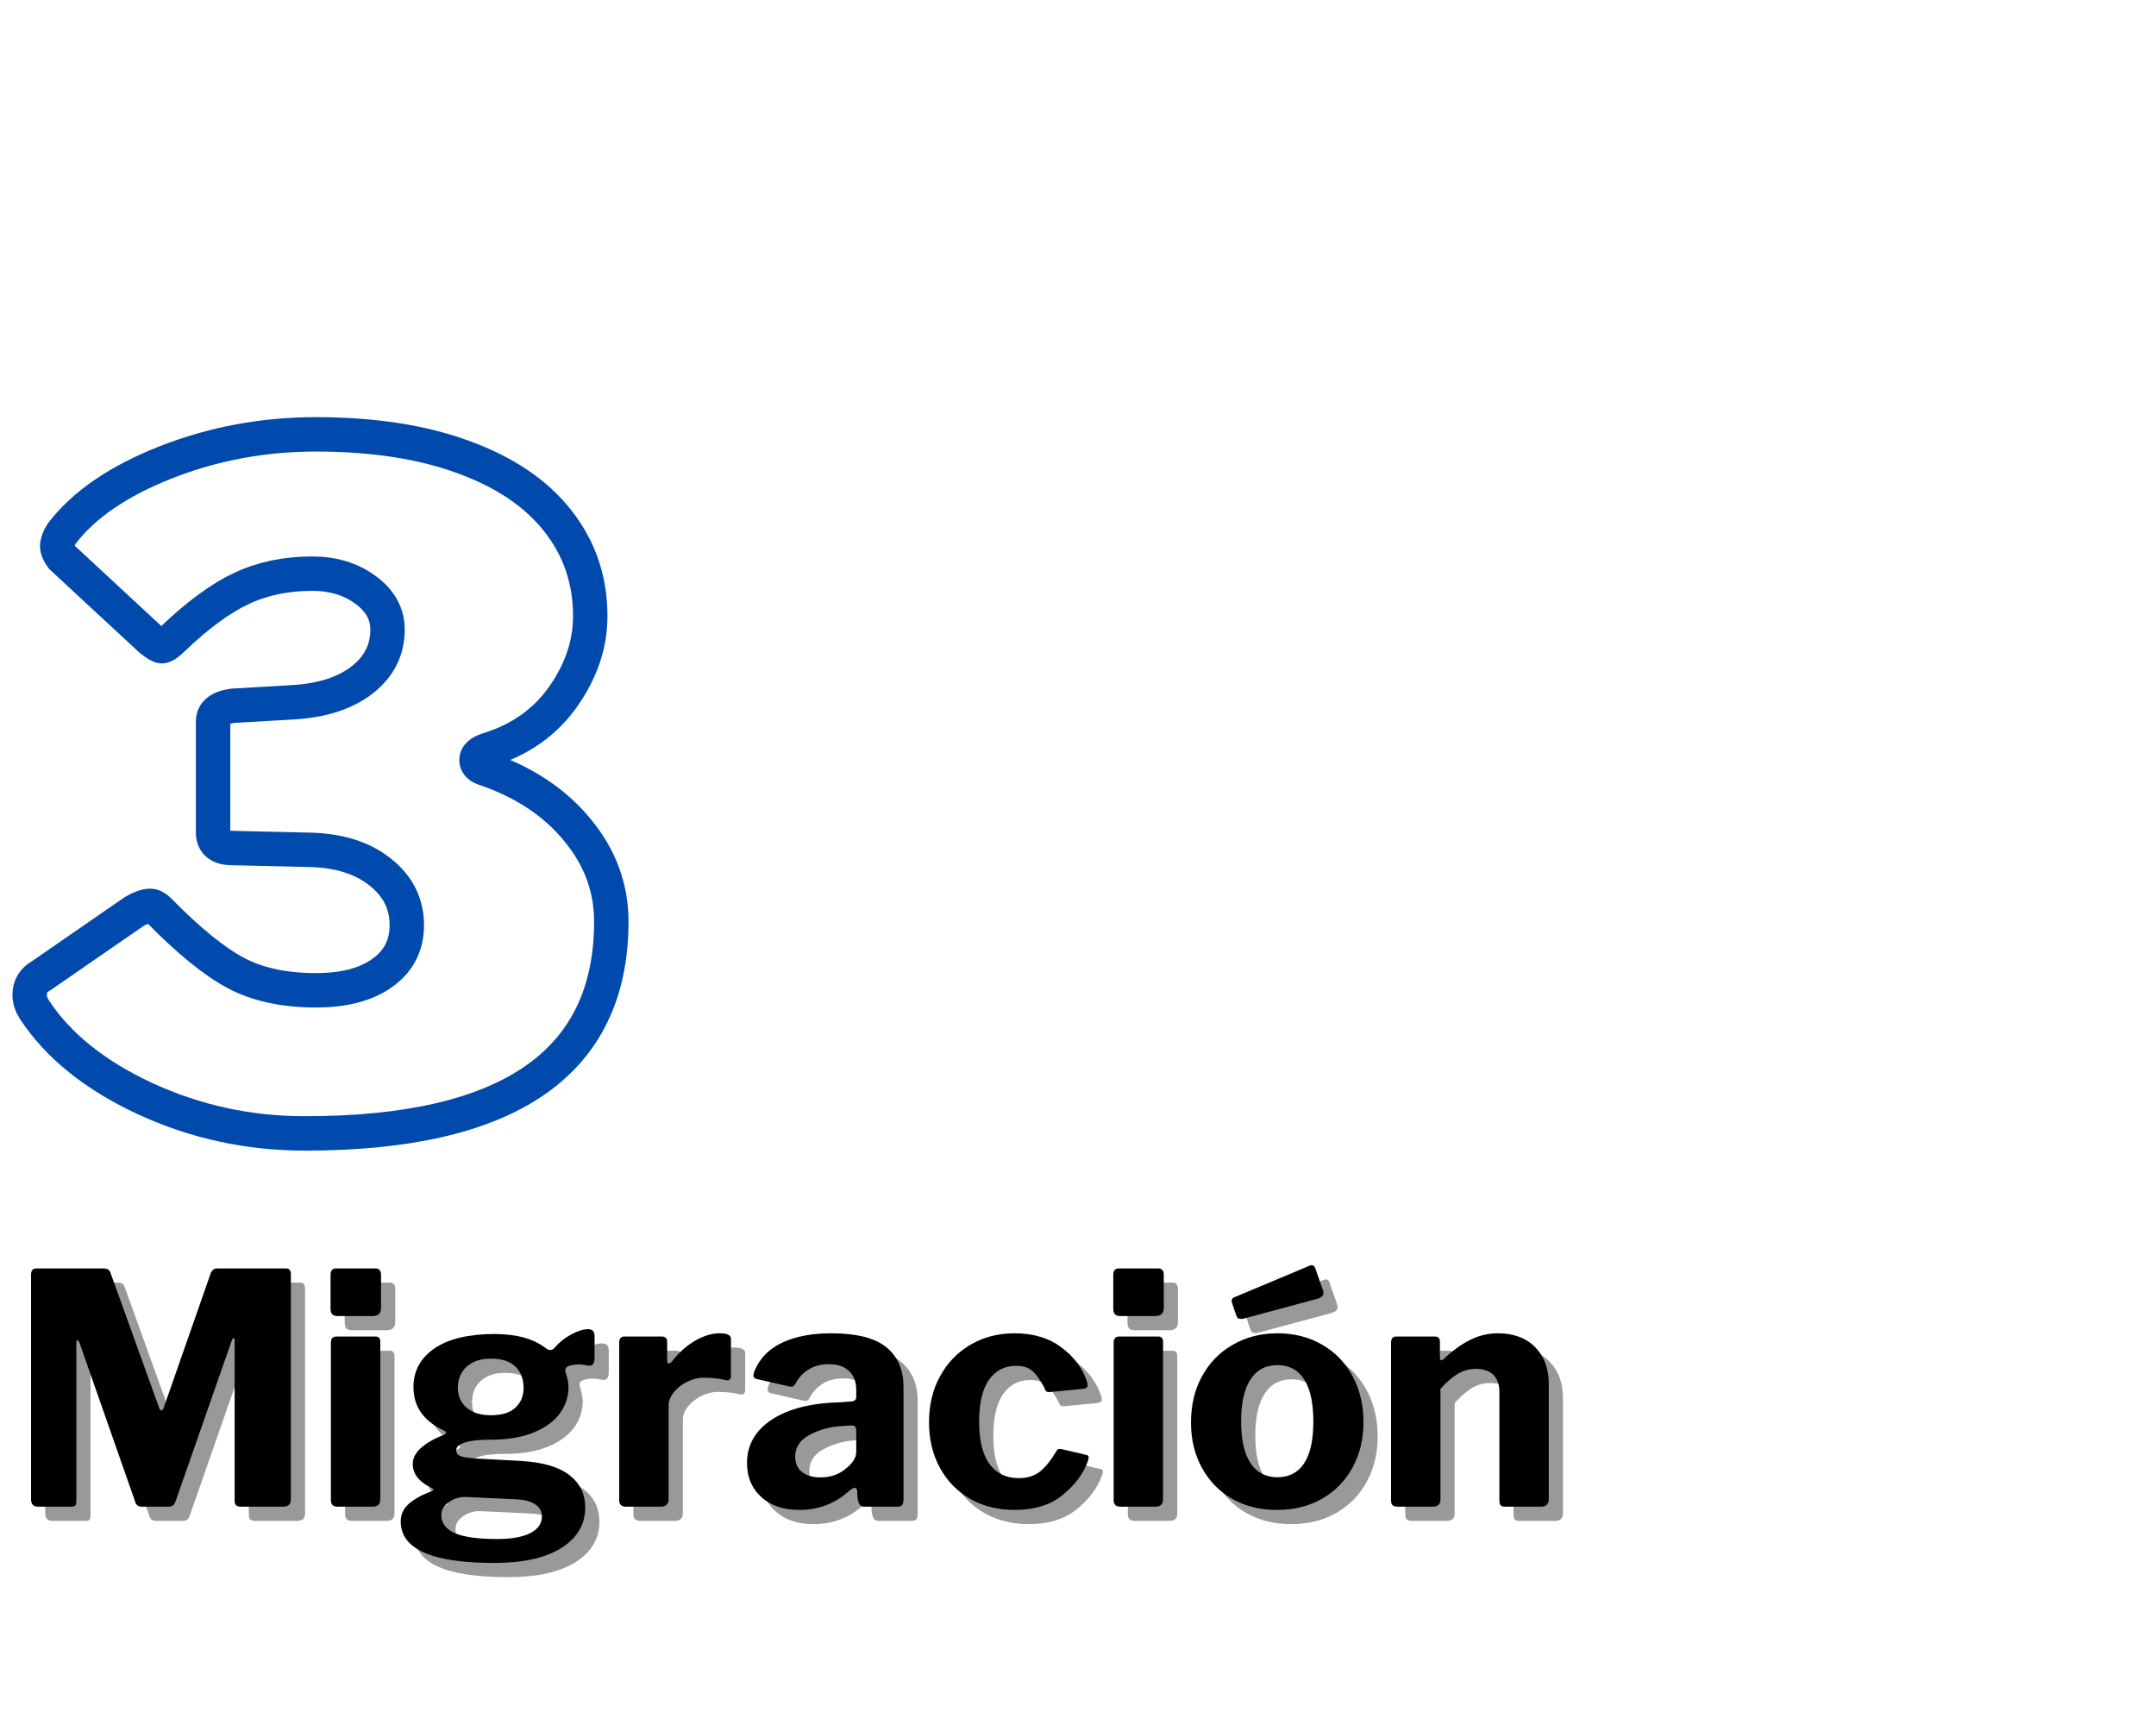 <?xml version="1.0" encoding="UTF-8"?> <svg xmlns="http://www.w3.org/2000/svg" xmlns:xlink="http://www.w3.org/1999/xlink" width="250" zoomAndPan="magnify" viewBox="0 0 187.5 150" height="200" preserveAspectRatio="xMidYMid meet" version="1.0"><defs><g></g></defs><path stroke-linecap="butt" transform="matrix(0.748, 0, 0, 0.748, 0.748, 30.44)" fill="none" stroke-linejoin="miter" d="M 6.196 24.092 C 5.831 23.591 5.653 23.162 5.653 22.818 C 5.653 22.384 5.831 21.878 6.196 21.309 C 8.75 17.972 12.776 15.219 18.28 13.052 C 23.8 10.88 29.618 9.799 35.728 9.799 C 42.339 9.799 48.042 10.671 52.836 12.426 C 57.646 14.165 61.306 16.629 63.823 19.82 C 66.356 23.016 67.625 26.714 67.625 30.917 C 67.625 34.181 66.576 37.304 64.476 40.291 C 62.377 43.273 59.442 45.341 55.672 46.485 C 54.826 46.767 54.397 47.153 54.397 47.66 C 54.397 48.161 54.789 48.516 55.567 48.725 C 60.048 50.287 63.583 52.658 66.168 55.838 C 68.774 58.997 70.074 62.528 70.074 66.434 C 70.074 82.858 58.199 91.067 34.448 91.067 C 27.905 91.067 21.717 89.72 15.883 87.03 C 10.05 84.325 5.752 80.868 2.995 76.669 C 2.629 76.095 2.447 75.52 2.447 74.951 C 2.447 73.959 2.906 73.212 3.825 72.711 L 14.609 65.264 C 15.387 64.825 15.998 64.611 16.432 64.611 C 16.776 64.611 17.137 64.794 17.497 65.16 C 20.902 68.632 23.863 71.045 26.38 72.398 C 28.913 73.75 32.031 74.429 35.728 74.429 C 39.007 74.429 41.587 73.75 43.462 72.398 C 45.352 71.045 46.298 69.196 46.298 66.852 C 46.298 64.366 45.264 62.308 43.201 60.679 C 41.133 59.029 38.391 58.172 34.971 58.099 L 26.015 57.89 C 24.521 57.89 23.774 57.284 23.774 56.068 L 23.774 43.179 C 23.774 42.192 24.521 41.581 26.015 41.357 L 33.174 40.939 C 36.506 40.73 39.154 39.863 41.117 38.338 C 43.081 36.792 44.057 34.85 44.057 32.505 C 44.057 30.662 43.201 29.116 41.483 27.868 C 39.78 26.62 37.723 25.993 35.31 25.993 C 32.255 25.993 29.513 26.567 27.08 27.711 C 24.667 28.839 22.004 30.792 19.09 33.57 C 18.515 34.145 18.087 34.432 17.81 34.432 C 17.602 34.432 17.179 34.181 16.536 33.675 Z M 6.196 24.092 " stroke="#004aad" stroke-width="4" stroke-opacity="1" stroke-miterlimit="4"></path><g fill="#000000" fill-opacity="0.4"><g transform="translate(1.982, 132.251)"><g><path d="M 2.547 0 C 2.359 0 2.211 -0.051 2.109 -0.156 C 2.004 -0.27 1.953 -0.43 1.953 -0.641 L 1.953 -20.188 C 1.953 -20.539 2.109 -20.719 2.422 -20.719 L 8.203 -20.719 C 8.41 -20.719 8.562 -20.688 8.656 -20.625 C 8.75 -20.57 8.82 -20.461 8.875 -20.297 L 13.094 -8.594 C 13.145 -8.445 13.211 -8.375 13.297 -8.375 C 13.367 -8.375 13.43 -8.445 13.484 -8.594 L 17.5 -20.078 C 17.613 -20.504 17.82 -20.719 18.125 -20.719 L 24.125 -20.719 C 24.406 -20.719 24.547 -20.551 24.547 -20.219 L 24.547 -0.672 C 24.547 -0.43 24.488 -0.258 24.375 -0.156 C 24.258 -0.051 24.082 0 23.844 0 L 20.25 0 C 20.02 0 19.863 -0.039 19.781 -0.125 C 19.695 -0.207 19.656 -0.352 19.656 -0.562 L 19.656 -14.469 C 19.656 -14.594 19.629 -14.656 19.578 -14.656 C 19.516 -14.656 19.457 -14.582 19.406 -14.438 L 14.516 -0.453 C 14.422 -0.148 14.227 0 13.938 0 L 11.609 0 C 11.273 0 11.07 -0.148 11 -0.453 L 6.172 -14.234 C 6.117 -14.391 6.062 -14.469 6 -14.469 C 5.926 -14.469 5.891 -14.383 5.891 -14.219 L 5.891 -0.5 C 5.891 -0.301 5.859 -0.164 5.797 -0.094 C 5.734 -0.031 5.598 0 5.391 0 Z M 2.547 0 "></path></g></g></g><g fill="#000000" fill-opacity="0.4"><g transform="translate(28.48, 132.251)"><g><path d="M 5.891 -17.281 C 5.891 -16.812 5.641 -16.578 5.141 -16.578 L 2.125 -16.578 C 1.895 -16.578 1.734 -16.629 1.641 -16.734 C 1.547 -16.836 1.5 -17.004 1.5 -17.234 L 1.5 -20.156 C 1.5 -20.531 1.66 -20.719 1.984 -20.719 L 5.438 -20.719 C 5.57 -20.719 5.68 -20.672 5.766 -20.578 C 5.848 -20.484 5.891 -20.352 5.891 -20.188 Z M 5.828 -0.672 C 5.828 -0.43 5.77 -0.258 5.656 -0.156 C 5.551 -0.051 5.359 0 5.078 0 L 2.156 0 C 1.926 0 1.766 -0.047 1.672 -0.141 C 1.578 -0.234 1.531 -0.383 1.531 -0.594 L 1.531 -14.266 C 1.531 -14.617 1.691 -14.797 2.016 -14.797 L 5.422 -14.797 C 5.691 -14.797 5.828 -14.641 5.828 -14.328 Z M 5.828 -0.672 "></path></g></g></g><g fill="#000000" fill-opacity="0.4"><g transform="translate(35.879, 132.251)"><g><path d="M 16.5 -15.438 C 16.875 -15.438 17.062 -15.234 17.062 -14.828 L 17.062 -12.922 C 17.062 -12.398 16.848 -12.188 16.422 -12.281 C 16.141 -12.344 15.867 -12.375 15.609 -12.375 C 15.461 -12.375 15.297 -12.352 15.109 -12.312 C 14.617 -12.238 14.43 -12.023 14.547 -11.672 C 14.711 -11.172 14.797 -10.754 14.797 -10.422 C 14.797 -9.555 14.539 -8.781 14.031 -8.094 C 13.52 -7.406 12.754 -6.852 11.734 -6.438 C 10.723 -6.031 9.5 -5.828 8.062 -5.828 C 7.02 -5.828 6.254 -5.742 5.766 -5.578 C 5.273 -5.41 5.031 -5.191 5.031 -4.922 C 5.031 -4.672 5.16 -4.492 5.422 -4.391 C 5.691 -4.297 6.145 -4.227 6.781 -4.188 L 10.781 -3.969 C 12.625 -3.852 13.992 -3.441 14.891 -2.734 C 15.797 -2.023 16.25 -1.086 16.25 0.078 C 16.25 1.535 15.562 2.703 14.188 3.578 C 12.812 4.453 10.859 4.891 8.328 4.891 C 2.91 4.891 0.203 3.688 0.203 1.281 C 0.203 0.688 0.43 0.18 0.891 -0.234 C 1.359 -0.648 2.02 -1.02 2.875 -1.344 C 2.988 -1.375 3.047 -1.422 3.047 -1.484 C 3.047 -1.535 2.988 -1.586 2.875 -1.641 C 1.789 -2.16 1.25 -2.852 1.25 -3.719 C 1.25 -4.219 1.492 -4.688 1.984 -5.125 C 2.484 -5.562 3.145 -5.938 3.969 -6.25 C 4.188 -6.363 4.203 -6.477 4.016 -6.594 C 2.211 -7.426 1.312 -8.691 1.312 -10.391 C 1.312 -11.805 1.922 -12.93 3.141 -13.766 C 4.359 -14.598 6.102 -15.016 8.375 -15.016 C 10.289 -15.016 11.781 -14.598 12.844 -13.766 C 12.977 -13.672 13.098 -13.625 13.203 -13.625 C 13.359 -13.625 13.488 -13.691 13.594 -13.828 C 13.945 -14.254 14.41 -14.629 14.984 -14.953 C 15.566 -15.273 16.07 -15.438 16.5 -15.438 Z M 8.047 -7.953 C 8.992 -7.953 9.703 -8.172 10.172 -8.609 C 10.648 -9.047 10.891 -9.617 10.891 -10.328 C 10.891 -11.109 10.648 -11.727 10.172 -12.188 C 9.703 -12.645 8.992 -12.875 8.047 -12.875 C 7.148 -12.875 6.445 -12.641 5.938 -12.172 C 5.426 -11.703 5.172 -11.086 5.172 -10.328 C 5.172 -9.617 5.426 -9.047 5.938 -8.609 C 6.445 -8.172 7.148 -7.953 8.047 -7.953 Z M 5.969 -0.844 C 5.395 -0.875 4.879 -0.734 4.422 -0.422 C 3.961 -0.117 3.734 0.258 3.734 0.719 C 3.734 1.414 4.113 1.938 4.875 2.281 C 5.645 2.633 6.883 2.812 8.594 2.812 C 9.844 2.812 10.801 2.641 11.469 2.297 C 12.145 1.953 12.484 1.469 12.484 0.844 C 12.484 0.414 12.297 0.07 11.922 -0.188 C 11.547 -0.457 11 -0.609 10.281 -0.641 Z M 5.969 -0.844 "></path></g></g></g><g fill="#000000" fill-opacity="0.4"><g transform="translate(53.554, 132.251)"><g><path d="M 2.125 0 C 1.727 0 1.531 -0.188 1.531 -0.562 L 1.531 -14.266 C 1.531 -14.617 1.68 -14.797 1.984 -14.797 L 5.25 -14.797 C 5.551 -14.797 5.703 -14.641 5.703 -14.328 L 5.703 -12.672 C 5.703 -12.598 5.719 -12.539 5.75 -12.5 C 5.789 -12.469 5.828 -12.453 5.859 -12.453 C 5.922 -12.453 6 -12.5 6.094 -12.594 C 6.645 -13.332 7.301 -13.93 8.062 -14.391 C 8.832 -14.848 9.562 -15.078 10.25 -15.078 C 10.914 -15.078 11.25 -14.922 11.25 -14.609 L 11.25 -11.359 C 11.25 -11.234 11.211 -11.133 11.141 -11.062 C 11.066 -10.988 10.961 -10.969 10.828 -11 C 10.234 -11.145 9.582 -11.219 8.875 -11.219 C 8.414 -11.219 7.945 -11.102 7.469 -10.875 C 6.988 -10.645 6.594 -10.336 6.281 -9.953 C 5.977 -9.566 5.828 -9.18 5.828 -8.797 L 5.828 -0.641 C 5.828 -0.211 5.586 0 5.109 0 Z M 2.125 0 "></path></g></g></g><g fill="#000000" fill-opacity="0.4"><g transform="translate(65.448, 132.251)"><g><path d="M 9.688 -1.422 C 8.457 -0.285 7 0.281 5.312 0.281 C 3.914 0.281 2.805 -0.094 1.984 -0.844 C 1.16 -1.602 0.75 -2.586 0.75 -3.797 C 0.75 -5.359 1.461 -6.613 2.891 -7.562 C 4.328 -8.508 6.305 -9.016 8.828 -9.078 L 9.828 -9.156 C 9.941 -9.156 10.039 -9.188 10.125 -9.25 C 10.207 -9.32 10.25 -9.422 10.25 -9.547 L 10.25 -10.141 C 10.25 -10.859 10.039 -11.41 9.625 -11.797 C 9.219 -12.191 8.633 -12.391 7.875 -12.391 C 6.57 -12.391 5.602 -11.832 4.969 -10.719 C 4.895 -10.531 4.773 -10.438 4.609 -10.438 C 4.516 -10.438 4.43 -10.445 4.359 -10.469 L 1.562 -11.109 C 1.395 -11.148 1.312 -11.254 1.312 -11.422 C 1.312 -11.535 1.348 -11.676 1.422 -11.844 C 1.867 -12.914 2.664 -13.723 3.812 -14.266 C 4.957 -14.805 6.375 -15.078 8.062 -15.078 C 10.281 -15.078 11.883 -14.672 12.875 -13.859 C 13.863 -13.055 14.359 -11.91 14.359 -10.422 L 14.359 -0.609 C 14.359 -0.391 14.316 -0.234 14.234 -0.141 C 14.16 -0.047 14.023 0 13.828 0 L 10.953 0 C 10.766 0 10.629 -0.062 10.547 -0.188 C 10.461 -0.32 10.398 -0.52 10.359 -0.781 L 10.328 -1.391 C 10.305 -1.555 10.234 -1.641 10.109 -1.641 C 10.035 -1.641 9.895 -1.566 9.688 -1.422 Z M 10.25 -6.594 C 10.25 -6.758 10.219 -6.879 10.156 -6.953 C 10.102 -7.023 9.992 -7.062 9.828 -7.062 L 9.047 -7.016 C 7.961 -6.953 7.004 -6.691 6.172 -6.234 C 5.348 -5.785 4.938 -5.16 4.938 -4.359 C 4.938 -3.797 5.129 -3.352 5.516 -3.031 C 5.91 -2.707 6.453 -2.547 7.141 -2.547 C 8.004 -2.547 8.734 -2.797 9.328 -3.297 C 9.941 -3.773 10.25 -4.27 10.25 -4.781 Z M 10.25 -6.594 "></path></g></g></g><g fill="#000000" fill-opacity="0.4"><g transform="translate(81.168, 132.251)"><g><path d="M 8.297 -15.078 C 9.953 -15.078 11.32 -14.66 12.406 -13.828 C 13.5 -13.004 14.234 -12.004 14.609 -10.828 C 14.641 -10.68 14.656 -10.586 14.656 -10.547 C 14.656 -10.379 14.523 -10.281 14.266 -10.25 L 11.344 -9.969 L 11.25 -9.969 C 11.082 -9.969 10.973 -10.07 10.922 -10.281 C 10.586 -10.945 10.242 -11.441 9.891 -11.766 C 9.547 -12.086 9.062 -12.25 8.438 -12.25 C 7.426 -12.25 6.633 -11.836 6.062 -11.016 C 5.5 -10.203 5.219 -9 5.219 -7.406 C 5.219 -5.758 5.52 -4.523 6.125 -3.703 C 6.727 -2.891 7.57 -2.484 8.656 -2.484 C 9.414 -2.484 10.035 -2.676 10.516 -3.062 C 11.004 -3.457 11.484 -4.055 11.953 -4.859 C 12.004 -4.953 12.062 -5.004 12.125 -5.016 C 12.195 -5.023 12.297 -5.02 12.422 -5 L 14.484 -4.516 C 14.66 -4.504 14.75 -4.414 14.75 -4.25 L 14.688 -4 C 14.312 -2.914 13.586 -1.93 12.516 -1.047 C 11.453 -0.16 10.047 0.281 8.297 0.281 C 6.859 0.281 5.578 -0.035 4.453 -0.672 C 3.328 -1.316 2.445 -2.219 1.812 -3.375 C 1.176 -4.531 0.859 -5.852 0.859 -7.344 C 0.859 -8.852 1.18 -10.191 1.828 -11.359 C 2.473 -12.535 3.359 -13.445 4.484 -14.094 C 5.609 -14.75 6.879 -15.078 8.297 -15.078 Z M 8.297 -15.078 "></path></g></g></g><g fill="#000000" fill-opacity="0.4"><g transform="translate(96.553, 132.251)"><g><path d="M 5.891 -17.281 C 5.891 -16.812 5.641 -16.578 5.141 -16.578 L 2.125 -16.578 C 1.895 -16.578 1.734 -16.629 1.641 -16.734 C 1.547 -16.836 1.5 -17.004 1.5 -17.234 L 1.5 -20.156 C 1.5 -20.531 1.66 -20.719 1.984 -20.719 L 5.438 -20.719 C 5.57 -20.719 5.68 -20.672 5.766 -20.578 C 5.848 -20.484 5.891 -20.352 5.891 -20.188 Z M 5.828 -0.672 C 5.828 -0.43 5.77 -0.258 5.656 -0.156 C 5.551 -0.051 5.359 0 5.078 0 L 2.156 0 C 1.926 0 1.766 -0.047 1.672 -0.141 C 1.578 -0.234 1.531 -0.383 1.531 -0.594 L 1.531 -14.266 C 1.531 -14.617 1.691 -14.797 2.016 -14.797 L 5.422 -14.797 C 5.691 -14.797 5.828 -14.641 5.828 -14.328 Z M 5.828 -0.672 "></path></g></g></g><g fill="#000000" fill-opacity="0.4"><g transform="translate(103.952, 132.251)"><g><path d="M 8.344 0.281 C 6.875 0.281 5.578 -0.035 4.453 -0.672 C 3.328 -1.316 2.445 -2.219 1.812 -3.375 C 1.176 -4.531 0.859 -5.844 0.859 -7.312 C 0.859 -8.844 1.18 -10.191 1.828 -11.359 C 2.473 -12.535 3.367 -13.445 4.516 -14.094 C 5.66 -14.75 6.945 -15.078 8.375 -15.078 C 9.844 -15.078 11.145 -14.742 12.281 -14.078 C 13.414 -13.422 14.297 -12.504 14.922 -11.328 C 15.547 -10.16 15.859 -8.832 15.859 -7.344 C 15.859 -5.875 15.539 -4.562 14.906 -3.406 C 14.281 -2.25 13.395 -1.344 12.25 -0.688 C 11.113 -0.039 9.812 0.281 8.344 0.281 Z M 8.375 -2.562 C 9.395 -2.562 10.172 -2.969 10.703 -3.781 C 11.234 -4.594 11.5 -5.801 11.5 -7.406 C 11.5 -9.02 11.234 -10.238 10.703 -11.062 C 10.172 -11.895 9.395 -12.312 8.375 -12.312 C 7.352 -12.312 6.57 -11.895 6.031 -11.062 C 5.488 -10.238 5.219 -9.02 5.219 -7.406 C 5.219 -5.82 5.488 -4.617 6.031 -3.797 C 6.57 -2.973 7.352 -2.562 8.375 -2.562 Z M 12.328 -18.844 C 12.359 -18.738 12.375 -18.645 12.375 -18.562 C 12.375 -18.363 12.219 -18.207 11.906 -18.094 L 5.453 -16.359 C 5.379 -16.336 5.297 -16.328 5.203 -16.328 C 5.086 -16.328 5 -16.348 4.938 -16.391 C 4.883 -16.441 4.832 -16.535 4.781 -16.672 L 4.453 -17.641 L 4.391 -17.875 C 4.391 -18.039 4.461 -18.148 4.609 -18.203 L 11.203 -20.969 C 11.242 -20.988 11.289 -21 11.344 -21 C 11.508 -21 11.617 -20.906 11.672 -20.719 Z M 12.328 -18.844 "></path></g></g></g><g fill="#000000" fill-opacity="0.4"><g transform="translate(120.677, 132.251)"><g><path d="M 2.125 0 C 1.914 0 1.766 -0.039 1.672 -0.125 C 1.578 -0.207 1.531 -0.352 1.531 -0.562 L 1.531 -14.266 C 1.531 -14.617 1.68 -14.797 1.984 -14.797 L 5.359 -14.797 C 5.641 -14.797 5.781 -14.641 5.781 -14.328 L 5.781 -12.953 C 5.781 -12.805 5.828 -12.734 5.922 -12.734 C 5.973 -12.734 6.035 -12.77 6.109 -12.844 C 6.879 -13.57 7.645 -14.125 8.406 -14.5 C 9.164 -14.883 9.973 -15.078 10.828 -15.078 C 12.191 -15.078 13.27 -14.676 14.062 -13.875 C 14.852 -13.07 15.25 -12.004 15.25 -10.672 L 15.25 -0.672 C 15.25 -0.223 15.023 0 14.578 0 L 11.469 0 C 11.27 0 11.133 -0.039 11.062 -0.125 C 10.988 -0.207 10.953 -0.352 10.953 -0.562 L 10.953 -10 C 10.953 -10.633 10.773 -11.125 10.422 -11.469 C 10.078 -11.812 9.57 -11.984 8.906 -11.984 C 8.344 -11.984 7.82 -11.844 7.344 -11.562 C 6.875 -11.281 6.367 -10.844 5.828 -10.25 L 5.828 -0.641 C 5.828 -0.422 5.77 -0.258 5.656 -0.156 C 5.551 -0.051 5.367 0 5.109 0 Z M 2.125 0 "></path></g></g></g><g fill="#000000" fill-opacity="1"><g transform="translate(0.748, 131.017)"><g><path d="M 2.547 0 C 2.359 0 2.211 -0.051 2.109 -0.156 C 2.004 -0.27 1.953 -0.43 1.953 -0.641 L 1.953 -20.188 C 1.953 -20.539 2.109 -20.719 2.422 -20.719 L 8.203 -20.719 C 8.41 -20.719 8.562 -20.688 8.656 -20.625 C 8.75 -20.57 8.82 -20.461 8.875 -20.297 L 13.094 -8.594 C 13.145 -8.445 13.211 -8.375 13.297 -8.375 C 13.367 -8.375 13.43 -8.445 13.484 -8.594 L 17.5 -20.078 C 17.613 -20.504 17.82 -20.719 18.125 -20.719 L 24.125 -20.719 C 24.406 -20.719 24.547 -20.551 24.547 -20.219 L 24.547 -0.672 C 24.547 -0.43 24.488 -0.258 24.375 -0.156 C 24.258 -0.051 24.082 0 23.844 0 L 20.25 0 C 20.02 0 19.863 -0.039 19.781 -0.125 C 19.695 -0.207 19.656 -0.352 19.656 -0.562 L 19.656 -14.469 C 19.656 -14.594 19.629 -14.656 19.578 -14.656 C 19.516 -14.656 19.457 -14.582 19.406 -14.438 L 14.516 -0.453 C 14.422 -0.148 14.227 0 13.938 0 L 11.609 0 C 11.273 0 11.07 -0.148 11 -0.453 L 6.172 -14.234 C 6.117 -14.391 6.062 -14.469 6 -14.469 C 5.926 -14.469 5.891 -14.383 5.891 -14.219 L 5.891 -0.5 C 5.891 -0.301 5.859 -0.164 5.797 -0.094 C 5.734 -0.031 5.598 0 5.391 0 Z M 2.547 0 "></path></g></g></g><g fill="#000000" fill-opacity="1"><g transform="translate(27.246, 131.017)"><g><path d="M 5.891 -17.281 C 5.891 -16.812 5.641 -16.578 5.141 -16.578 L 2.125 -16.578 C 1.895 -16.578 1.734 -16.629 1.641 -16.734 C 1.547 -16.836 1.5 -17.004 1.5 -17.234 L 1.5 -20.156 C 1.5 -20.531 1.66 -20.719 1.984 -20.719 L 5.438 -20.719 C 5.57 -20.719 5.68 -20.672 5.766 -20.578 C 5.848 -20.484 5.891 -20.352 5.891 -20.188 Z M 5.828 -0.672 C 5.828 -0.43 5.77 -0.258 5.656 -0.156 C 5.551 -0.051 5.359 0 5.078 0 L 2.156 0 C 1.926 0 1.766 -0.047 1.672 -0.141 C 1.578 -0.234 1.531 -0.383 1.531 -0.594 L 1.531 -14.266 C 1.531 -14.617 1.691 -14.797 2.016 -14.797 L 5.422 -14.797 C 5.691 -14.797 5.828 -14.641 5.828 -14.328 Z M 5.828 -0.672 "></path></g></g></g><g fill="#000000" fill-opacity="1"><g transform="translate(34.645, 131.017)"><g><path d="M 16.5 -15.438 C 16.875 -15.438 17.062 -15.234 17.062 -14.828 L 17.062 -12.922 C 17.062 -12.398 16.848 -12.188 16.422 -12.281 C 16.141 -12.344 15.867 -12.375 15.609 -12.375 C 15.461 -12.375 15.297 -12.352 15.109 -12.312 C 14.617 -12.238 14.43 -12.023 14.547 -11.672 C 14.711 -11.172 14.797 -10.754 14.797 -10.422 C 14.797 -9.555 14.539 -8.781 14.031 -8.094 C 13.52 -7.406 12.754 -6.852 11.734 -6.438 C 10.723 -6.031 9.5 -5.828 8.062 -5.828 C 7.02 -5.828 6.254 -5.742 5.766 -5.578 C 5.273 -5.41 5.031 -5.191 5.031 -4.922 C 5.031 -4.672 5.16 -4.492 5.422 -4.391 C 5.691 -4.297 6.145 -4.227 6.781 -4.188 L 10.781 -3.969 C 12.625 -3.852 13.992 -3.441 14.891 -2.734 C 15.797 -2.023 16.25 -1.086 16.25 0.078 C 16.25 1.535 15.562 2.703 14.188 3.578 C 12.812 4.453 10.859 4.891 8.328 4.891 C 2.91 4.891 0.203 3.688 0.203 1.281 C 0.203 0.688 0.43 0.18 0.891 -0.234 C 1.359 -0.648 2.02 -1.02 2.875 -1.344 C 2.988 -1.375 3.047 -1.422 3.047 -1.484 C 3.047 -1.535 2.988 -1.586 2.875 -1.641 C 1.789 -2.16 1.25 -2.852 1.25 -3.719 C 1.25 -4.219 1.492 -4.688 1.984 -5.125 C 2.484 -5.562 3.145 -5.938 3.969 -6.25 C 4.188 -6.363 4.203 -6.477 4.016 -6.594 C 2.211 -7.426 1.312 -8.691 1.312 -10.391 C 1.312 -11.805 1.922 -12.93 3.141 -13.766 C 4.359 -14.598 6.102 -15.016 8.375 -15.016 C 10.289 -15.016 11.781 -14.598 12.844 -13.766 C 12.977 -13.672 13.098 -13.625 13.203 -13.625 C 13.359 -13.625 13.488 -13.691 13.594 -13.828 C 13.945 -14.254 14.41 -14.629 14.984 -14.953 C 15.566 -15.273 16.07 -15.438 16.5 -15.438 Z M 8.047 -7.953 C 8.992 -7.953 9.703 -8.172 10.172 -8.609 C 10.648 -9.047 10.891 -9.617 10.891 -10.328 C 10.891 -11.109 10.648 -11.727 10.172 -12.188 C 9.703 -12.645 8.992 -12.875 8.047 -12.875 C 7.148 -12.875 6.445 -12.641 5.938 -12.172 C 5.426 -11.703 5.172 -11.086 5.172 -10.328 C 5.172 -9.617 5.426 -9.047 5.938 -8.609 C 6.445 -8.172 7.148 -7.953 8.047 -7.953 Z M 5.969 -0.844 C 5.395 -0.875 4.879 -0.734 4.422 -0.422 C 3.961 -0.117 3.734 0.258 3.734 0.719 C 3.734 1.414 4.113 1.938 4.875 2.281 C 5.645 2.633 6.883 2.812 8.594 2.812 C 9.844 2.812 10.801 2.641 11.469 2.297 C 12.145 1.953 12.484 1.469 12.484 0.844 C 12.484 0.414 12.297 0.07 11.922 -0.188 C 11.547 -0.457 11 -0.609 10.281 -0.641 Z M 5.969 -0.844 "></path></g></g></g><g fill="#000000" fill-opacity="1"><g transform="translate(52.319, 131.017)"><g><path d="M 2.125 0 C 1.727 0 1.531 -0.188 1.531 -0.562 L 1.531 -14.266 C 1.531 -14.617 1.68 -14.797 1.984 -14.797 L 5.25 -14.797 C 5.551 -14.797 5.703 -14.641 5.703 -14.328 L 5.703 -12.672 C 5.703 -12.598 5.719 -12.539 5.75 -12.5 C 5.789 -12.469 5.828 -12.453 5.859 -12.453 C 5.922 -12.453 6 -12.5 6.094 -12.594 C 6.645 -13.332 7.301 -13.93 8.062 -14.391 C 8.832 -14.848 9.562 -15.078 10.25 -15.078 C 10.914 -15.078 11.25 -14.922 11.25 -14.609 L 11.25 -11.359 C 11.25 -11.234 11.211 -11.133 11.141 -11.062 C 11.066 -10.988 10.961 -10.969 10.828 -11 C 10.234 -11.145 9.582 -11.219 8.875 -11.219 C 8.414 -11.219 7.945 -11.102 7.469 -10.875 C 6.988 -10.645 6.594 -10.336 6.281 -9.953 C 5.977 -9.566 5.828 -9.18 5.828 -8.797 L 5.828 -0.641 C 5.828 -0.211 5.586 0 5.109 0 Z M 2.125 0 "></path></g></g></g><g fill="#000000" fill-opacity="1"><g transform="translate(64.214, 131.017)"><g><path d="M 9.688 -1.422 C 8.457 -0.285 7 0.281 5.312 0.281 C 3.914 0.281 2.805 -0.094 1.984 -0.844 C 1.16 -1.602 0.75 -2.586 0.75 -3.797 C 0.75 -5.359 1.461 -6.613 2.891 -7.562 C 4.328 -8.508 6.305 -9.016 8.828 -9.078 L 9.828 -9.156 C 9.941 -9.156 10.039 -9.188 10.125 -9.25 C 10.207 -9.32 10.25 -9.422 10.25 -9.547 L 10.25 -10.141 C 10.25 -10.859 10.039 -11.41 9.625 -11.797 C 9.219 -12.191 8.633 -12.391 7.875 -12.391 C 6.57 -12.391 5.602 -11.832 4.969 -10.719 C 4.895 -10.531 4.773 -10.438 4.609 -10.438 C 4.516 -10.438 4.43 -10.445 4.359 -10.469 L 1.562 -11.109 C 1.395 -11.148 1.312 -11.254 1.312 -11.422 C 1.312 -11.535 1.348 -11.676 1.422 -11.844 C 1.867 -12.914 2.664 -13.723 3.812 -14.266 C 4.957 -14.805 6.375 -15.078 8.062 -15.078 C 10.281 -15.078 11.883 -14.672 12.875 -13.859 C 13.863 -13.055 14.359 -11.91 14.359 -10.422 L 14.359 -0.609 C 14.359 -0.391 14.316 -0.234 14.234 -0.141 C 14.16 -0.047 14.023 0 13.828 0 L 10.953 0 C 10.766 0 10.629 -0.062 10.547 -0.188 C 10.461 -0.32 10.398 -0.52 10.359 -0.781 L 10.328 -1.391 C 10.305 -1.555 10.234 -1.641 10.109 -1.641 C 10.035 -1.641 9.895 -1.566 9.688 -1.422 Z M 10.25 -6.594 C 10.25 -6.758 10.219 -6.879 10.156 -6.953 C 10.102 -7.023 9.992 -7.062 9.828 -7.062 L 9.047 -7.016 C 7.961 -6.953 7.004 -6.691 6.172 -6.234 C 5.348 -5.785 4.938 -5.16 4.938 -4.359 C 4.938 -3.797 5.129 -3.352 5.516 -3.031 C 5.91 -2.707 6.453 -2.547 7.141 -2.547 C 8.004 -2.547 8.734 -2.797 9.328 -3.297 C 9.941 -3.773 10.25 -4.27 10.25 -4.781 Z M 10.25 -6.594 "></path></g></g></g><g fill="#000000" fill-opacity="1"><g transform="translate(79.934, 131.017)"><g><path d="M 8.297 -15.078 C 9.953 -15.078 11.32 -14.66 12.406 -13.828 C 13.5 -13.004 14.234 -12.004 14.609 -10.828 C 14.641 -10.68 14.656 -10.586 14.656 -10.547 C 14.656 -10.379 14.523 -10.281 14.266 -10.25 L 11.344 -9.969 L 11.25 -9.969 C 11.082 -9.969 10.973 -10.07 10.922 -10.281 C 10.586 -10.945 10.242 -11.441 9.891 -11.766 C 9.547 -12.086 9.062 -12.25 8.438 -12.25 C 7.426 -12.25 6.633 -11.836 6.062 -11.016 C 5.5 -10.203 5.219 -9 5.219 -7.406 C 5.219 -5.758 5.52 -4.523 6.125 -3.703 C 6.727 -2.891 7.57 -2.484 8.656 -2.484 C 9.414 -2.484 10.035 -2.676 10.516 -3.062 C 11.004 -3.457 11.484 -4.055 11.953 -4.859 C 12.004 -4.953 12.062 -5.004 12.125 -5.016 C 12.195 -5.023 12.297 -5.02 12.422 -5 L 14.484 -4.516 C 14.66 -4.504 14.75 -4.414 14.75 -4.25 L 14.688 -4 C 14.312 -2.914 13.586 -1.93 12.516 -1.047 C 11.453 -0.16 10.047 0.281 8.297 0.281 C 6.859 0.281 5.578 -0.035 4.453 -0.672 C 3.328 -1.316 2.445 -2.219 1.812 -3.375 C 1.176 -4.531 0.859 -5.852 0.859 -7.344 C 0.859 -8.852 1.18 -10.191 1.828 -11.359 C 2.473 -12.535 3.359 -13.445 4.484 -14.094 C 5.609 -14.75 6.879 -15.078 8.297 -15.078 Z M 8.297 -15.078 "></path></g></g></g><g fill="#000000" fill-opacity="1"><g transform="translate(95.319, 131.017)"><g><path d="M 5.891 -17.281 C 5.891 -16.812 5.641 -16.578 5.141 -16.578 L 2.125 -16.578 C 1.895 -16.578 1.734 -16.629 1.641 -16.734 C 1.547 -16.836 1.5 -17.004 1.5 -17.234 L 1.5 -20.156 C 1.5 -20.531 1.66 -20.719 1.984 -20.719 L 5.438 -20.719 C 5.57 -20.719 5.68 -20.672 5.766 -20.578 C 5.848 -20.484 5.891 -20.352 5.891 -20.188 Z M 5.828 -0.672 C 5.828 -0.43 5.77 -0.258 5.656 -0.156 C 5.551 -0.051 5.359 0 5.078 0 L 2.156 0 C 1.926 0 1.766 -0.047 1.672 -0.141 C 1.578 -0.234 1.531 -0.383 1.531 -0.594 L 1.531 -14.266 C 1.531 -14.617 1.691 -14.797 2.016 -14.797 L 5.422 -14.797 C 5.691 -14.797 5.828 -14.641 5.828 -14.328 Z M 5.828 -0.672 "></path></g></g></g><g fill="#000000" fill-opacity="1"><g transform="translate(102.718, 131.017)"><g><path d="M 8.344 0.281 C 6.875 0.281 5.578 -0.035 4.453 -0.672 C 3.328 -1.316 2.445 -2.219 1.812 -3.375 C 1.176 -4.531 0.859 -5.844 0.859 -7.312 C 0.859 -8.844 1.18 -10.191 1.828 -11.359 C 2.473 -12.535 3.367 -13.445 4.516 -14.094 C 5.66 -14.75 6.945 -15.078 8.375 -15.078 C 9.844 -15.078 11.145 -14.742 12.281 -14.078 C 13.414 -13.422 14.297 -12.504 14.922 -11.328 C 15.547 -10.16 15.859 -8.832 15.859 -7.344 C 15.859 -5.875 15.539 -4.562 14.906 -3.406 C 14.281 -2.25 13.395 -1.344 12.25 -0.688 C 11.113 -0.039 9.812 0.281 8.344 0.281 Z M 8.375 -2.562 C 9.395 -2.562 10.172 -2.969 10.703 -3.781 C 11.234 -4.594 11.5 -5.801 11.5 -7.406 C 11.5 -9.02 11.234 -10.238 10.703 -11.062 C 10.172 -11.895 9.395 -12.312 8.375 -12.312 C 7.352 -12.312 6.57 -11.895 6.031 -11.062 C 5.488 -10.238 5.219 -9.02 5.219 -7.406 C 5.219 -5.82 5.488 -4.617 6.031 -3.797 C 6.57 -2.973 7.352 -2.562 8.375 -2.562 Z M 12.328 -18.844 C 12.359 -18.738 12.375 -18.645 12.375 -18.562 C 12.375 -18.363 12.219 -18.207 11.906 -18.094 L 5.453 -16.359 C 5.379 -16.336 5.297 -16.328 5.203 -16.328 C 5.086 -16.328 5 -16.348 4.938 -16.391 C 4.883 -16.441 4.832 -16.535 4.781 -16.672 L 4.453 -17.641 L 4.391 -17.875 C 4.391 -18.039 4.461 -18.148 4.609 -18.203 L 11.203 -20.969 C 11.242 -20.988 11.289 -21 11.344 -21 C 11.508 -21 11.617 -20.906 11.672 -20.719 Z M 12.328 -18.844 "></path></g></g></g><g fill="#000000" fill-opacity="1"><g transform="translate(119.443, 131.017)"><g><path d="M 2.125 0 C 1.914 0 1.766 -0.039 1.672 -0.125 C 1.578 -0.207 1.531 -0.352 1.531 -0.562 L 1.531 -14.266 C 1.531 -14.617 1.68 -14.797 1.984 -14.797 L 5.359 -14.797 C 5.641 -14.797 5.781 -14.641 5.781 -14.328 L 5.781 -12.953 C 5.781 -12.805 5.828 -12.734 5.922 -12.734 C 5.973 -12.734 6.035 -12.77 6.109 -12.844 C 6.879 -13.57 7.645 -14.125 8.406 -14.5 C 9.164 -14.883 9.973 -15.078 10.828 -15.078 C 12.191 -15.078 13.27 -14.676 14.062 -13.875 C 14.852 -13.07 15.25 -12.004 15.25 -10.672 L 15.25 -0.672 C 15.25 -0.223 15.023 0 14.578 0 L 11.469 0 C 11.27 0 11.133 -0.039 11.062 -0.125 C 10.988 -0.207 10.953 -0.352 10.953 -0.562 L 10.953 -10 C 10.953 -10.633 10.773 -11.125 10.422 -11.469 C 10.078 -11.812 9.57 -11.984 8.906 -11.984 C 8.344 -11.984 7.82 -11.844 7.344 -11.562 C 6.875 -11.281 6.367 -10.844 5.828 -10.25 L 5.828 -0.641 C 5.828 -0.422 5.77 -0.258 5.656 -0.156 C 5.551 -0.051 5.367 0 5.109 0 Z M 2.125 0 "></path></g></g></g></svg> 